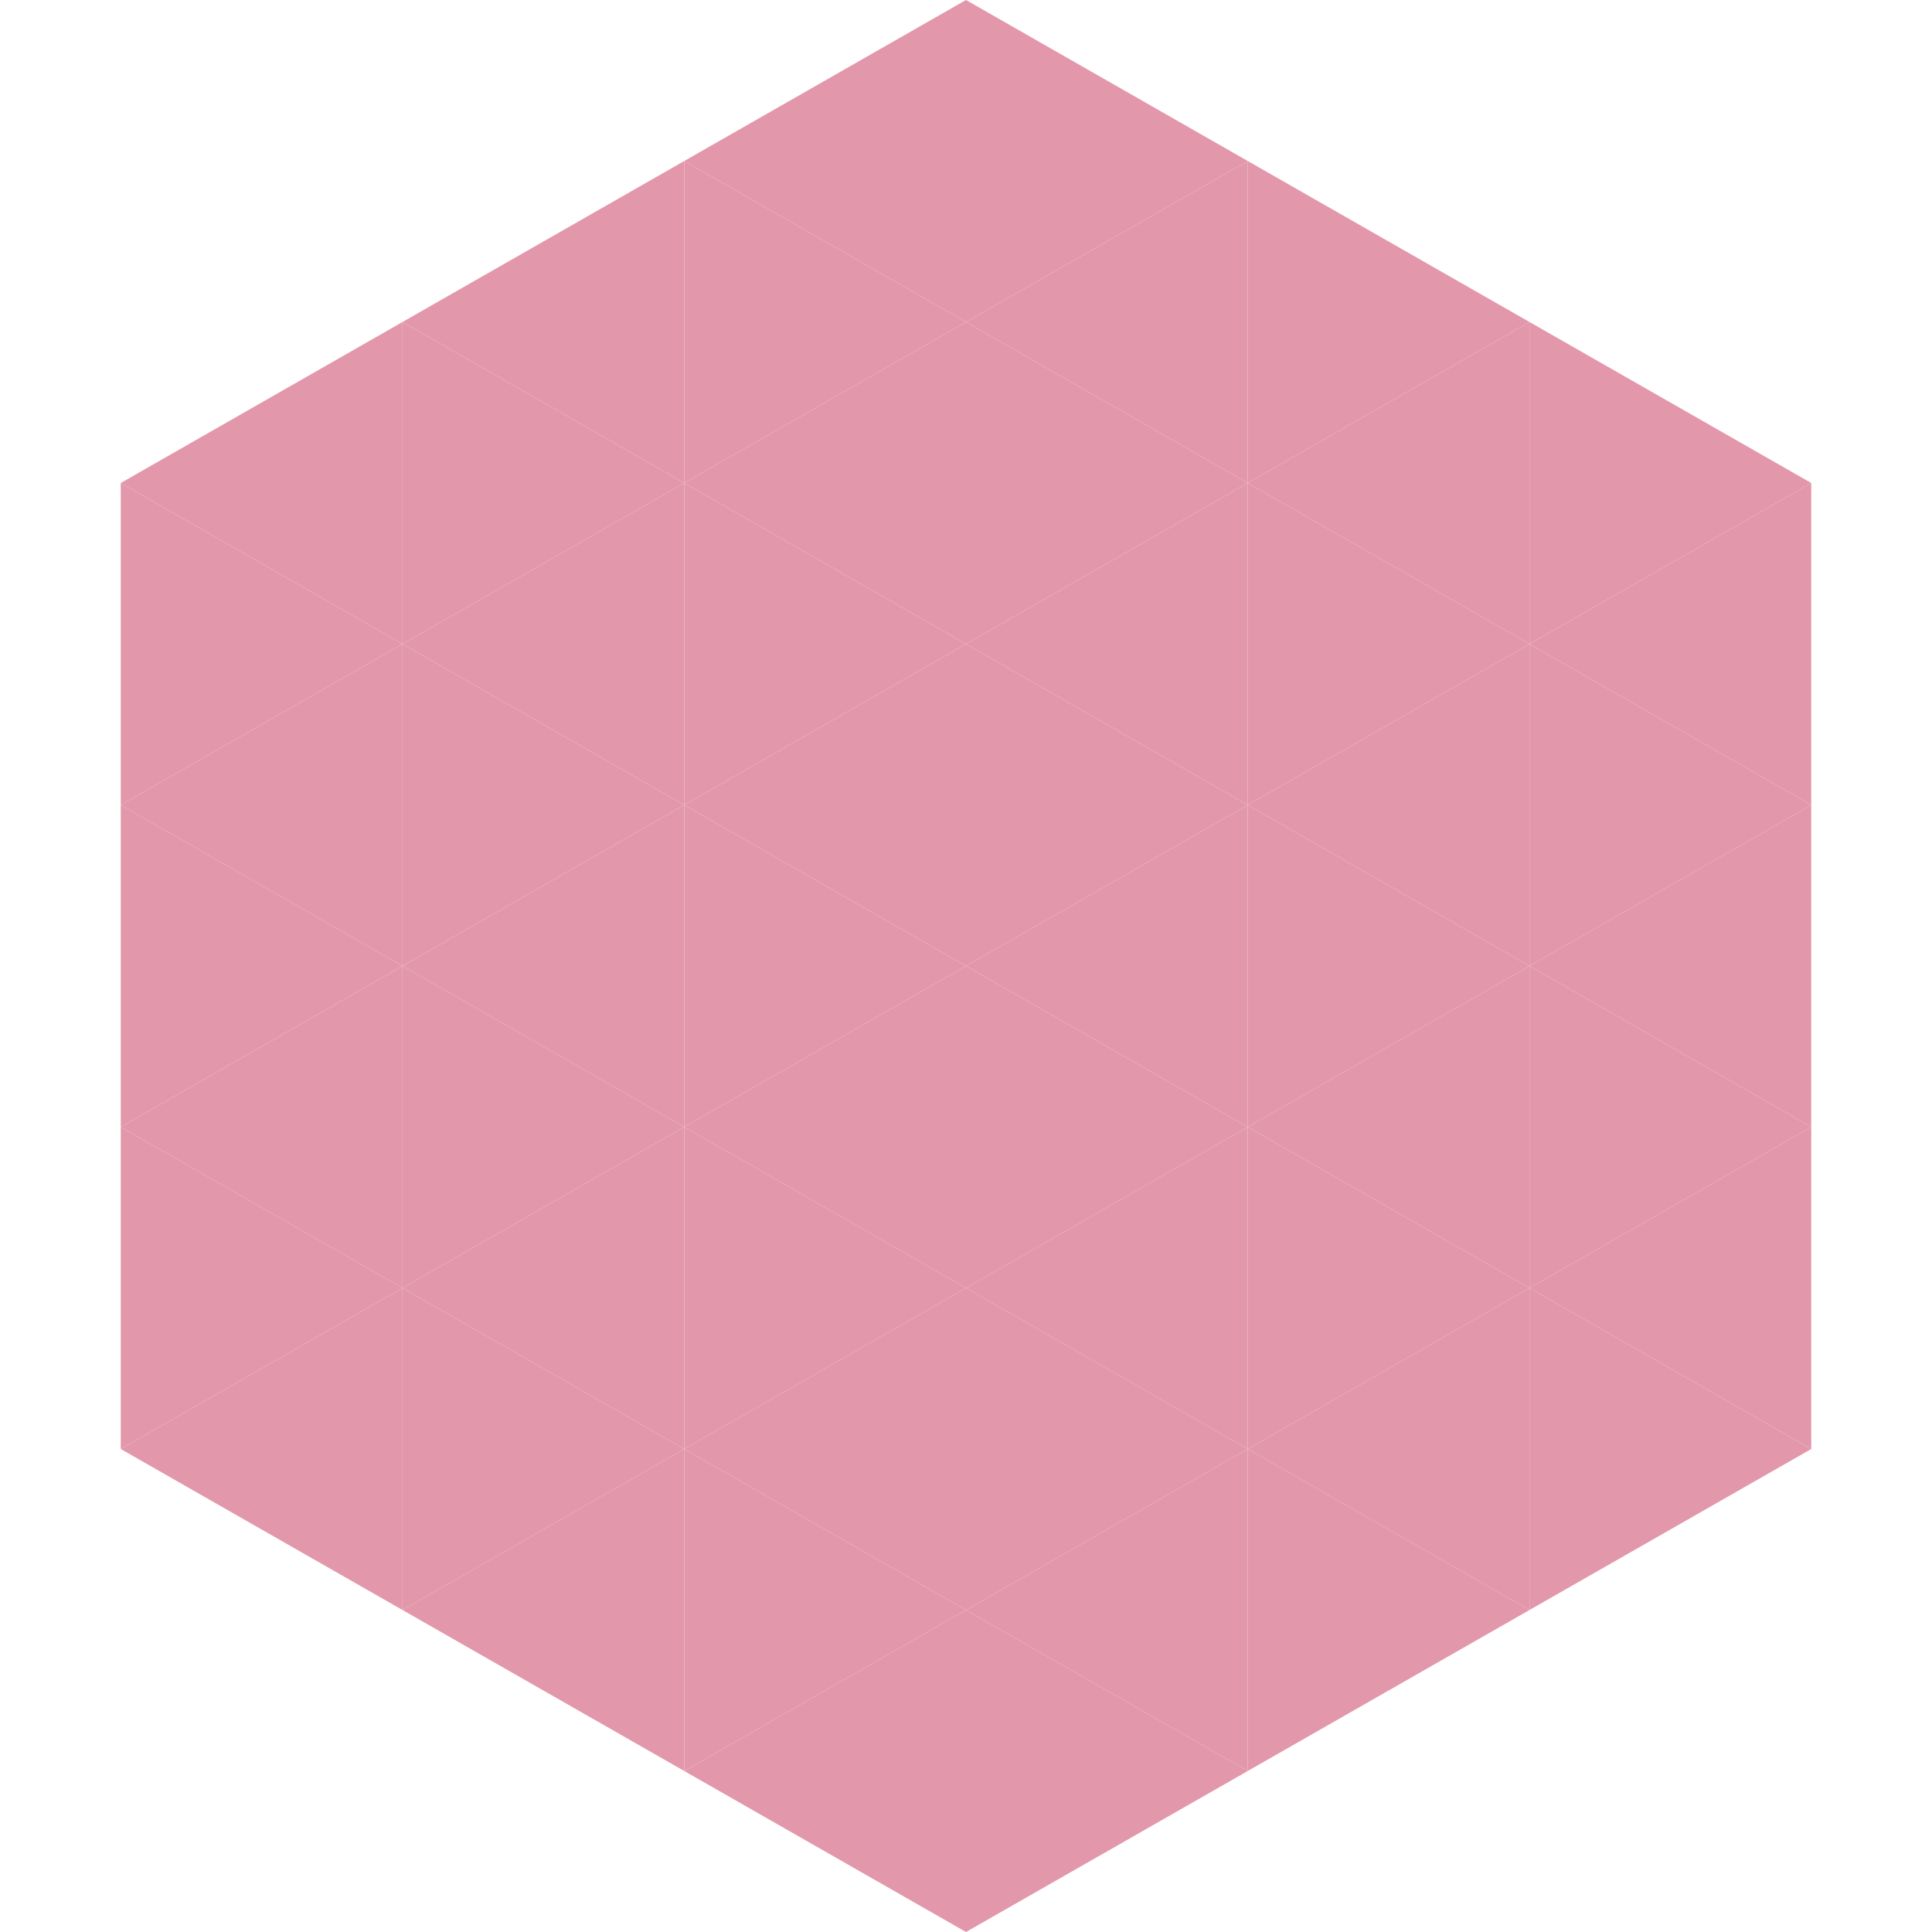 <?xml version="1.0"?>
<!-- Generated by SVGo -->
<svg width="240" height="240"
     xmlns="http://www.w3.org/2000/svg"
     xmlns:xlink="http://www.w3.org/1999/xlink">
<polygon points="50,40 15,60 50,80" style="fill:rgb(227,151,171)" />
<polygon points="190,40 225,60 190,80" style="fill:rgb(227,151,171)" />
<polygon points="15,60 50,80 15,100" style="fill:rgb(227,151,171)" />
<polygon points="225,60 190,80 225,100" style="fill:rgb(227,151,171)" />
<polygon points="50,80 15,100 50,120" style="fill:rgb(227,151,171)" />
<polygon points="190,80 225,100 190,120" style="fill:rgb(227,151,171)" />
<polygon points="15,100 50,120 15,140" style="fill:rgb(227,151,171)" />
<polygon points="225,100 190,120 225,140" style="fill:rgb(227,151,171)" />
<polygon points="50,120 15,140 50,160" style="fill:rgb(227,151,171)" />
<polygon points="190,120 225,140 190,160" style="fill:rgb(227,151,171)" />
<polygon points="15,140 50,160 15,180" style="fill:rgb(227,151,171)" />
<polygon points="225,140 190,160 225,180" style="fill:rgb(227,151,171)" />
<polygon points="50,160 15,180 50,200" style="fill:rgb(227,151,171)" />
<polygon points="190,160 225,180 190,200" style="fill:rgb(227,151,171)" />
<polygon points="15,180 50,200 15,220" style="fill:rgb(255,255,255); fill-opacity:0" />
<polygon points="225,180 190,200 225,220" style="fill:rgb(255,255,255); fill-opacity:0" />
<polygon points="50,0 85,20 50,40" style="fill:rgb(255,255,255); fill-opacity:0" />
<polygon points="190,0 155,20 190,40" style="fill:rgb(255,255,255); fill-opacity:0" />
<polygon points="85,20 50,40 85,60" style="fill:rgb(227,151,171)" />
<polygon points="155,20 190,40 155,60" style="fill:rgb(227,151,171)" />
<polygon points="50,40 85,60 50,80" style="fill:rgb(227,151,171)" />
<polygon points="190,40 155,60 190,80" style="fill:rgb(227,151,171)" />
<polygon points="85,60 50,80 85,100" style="fill:rgb(227,151,171)" />
<polygon points="155,60 190,80 155,100" style="fill:rgb(227,151,171)" />
<polygon points="50,80 85,100 50,120" style="fill:rgb(227,151,171)" />
<polygon points="190,80 155,100 190,120" style="fill:rgb(227,151,171)" />
<polygon points="85,100 50,120 85,140" style="fill:rgb(227,151,171)" />
<polygon points="155,100 190,120 155,140" style="fill:rgb(227,151,171)" />
<polygon points="50,120 85,140 50,160" style="fill:rgb(227,151,171)" />
<polygon points="190,120 155,140 190,160" style="fill:rgb(227,151,171)" />
<polygon points="85,140 50,160 85,180" style="fill:rgb(227,151,171)" />
<polygon points="155,140 190,160 155,180" style="fill:rgb(227,151,171)" />
<polygon points="50,160 85,180 50,200" style="fill:rgb(227,151,171)" />
<polygon points="190,160 155,180 190,200" style="fill:rgb(227,151,171)" />
<polygon points="85,180 50,200 85,220" style="fill:rgb(227,151,171)" />
<polygon points="155,180 190,200 155,220" style="fill:rgb(227,151,171)" />
<polygon points="120,0 85,20 120,40" style="fill:rgb(227,151,171)" />
<polygon points="120,0 155,20 120,40" style="fill:rgb(227,151,171)" />
<polygon points="85,20 120,40 85,60" style="fill:rgb(227,151,171)" />
<polygon points="155,20 120,40 155,60" style="fill:rgb(227,151,171)" />
<polygon points="120,40 85,60 120,80" style="fill:rgb(227,151,171)" />
<polygon points="120,40 155,60 120,80" style="fill:rgb(227,151,171)" />
<polygon points="85,60 120,80 85,100" style="fill:rgb(227,151,171)" />
<polygon points="155,60 120,80 155,100" style="fill:rgb(227,151,171)" />
<polygon points="120,80 85,100 120,120" style="fill:rgb(227,151,171)" />
<polygon points="120,80 155,100 120,120" style="fill:rgb(227,151,171)" />
<polygon points="85,100 120,120 85,140" style="fill:rgb(227,151,171)" />
<polygon points="155,100 120,120 155,140" style="fill:rgb(227,151,171)" />
<polygon points="120,120 85,140 120,160" style="fill:rgb(227,151,171)" />
<polygon points="120,120 155,140 120,160" style="fill:rgb(227,151,171)" />
<polygon points="85,140 120,160 85,180" style="fill:rgb(227,151,171)" />
<polygon points="155,140 120,160 155,180" style="fill:rgb(227,151,171)" />
<polygon points="120,160 85,180 120,200" style="fill:rgb(227,151,171)" />
<polygon points="120,160 155,180 120,200" style="fill:rgb(227,151,171)" />
<polygon points="85,180 120,200 85,220" style="fill:rgb(227,151,171)" />
<polygon points="155,180 120,200 155,220" style="fill:rgb(227,151,171)" />
<polygon points="120,200 85,220 120,240" style="fill:rgb(227,151,171)" />
<polygon points="120,200 155,220 120,240" style="fill:rgb(227,151,171)" />
<polygon points="85,220 120,240 85,260" style="fill:rgb(255,255,255); fill-opacity:0" />
<polygon points="155,220 120,240 155,260" style="fill:rgb(255,255,255); fill-opacity:0" />
</svg>
